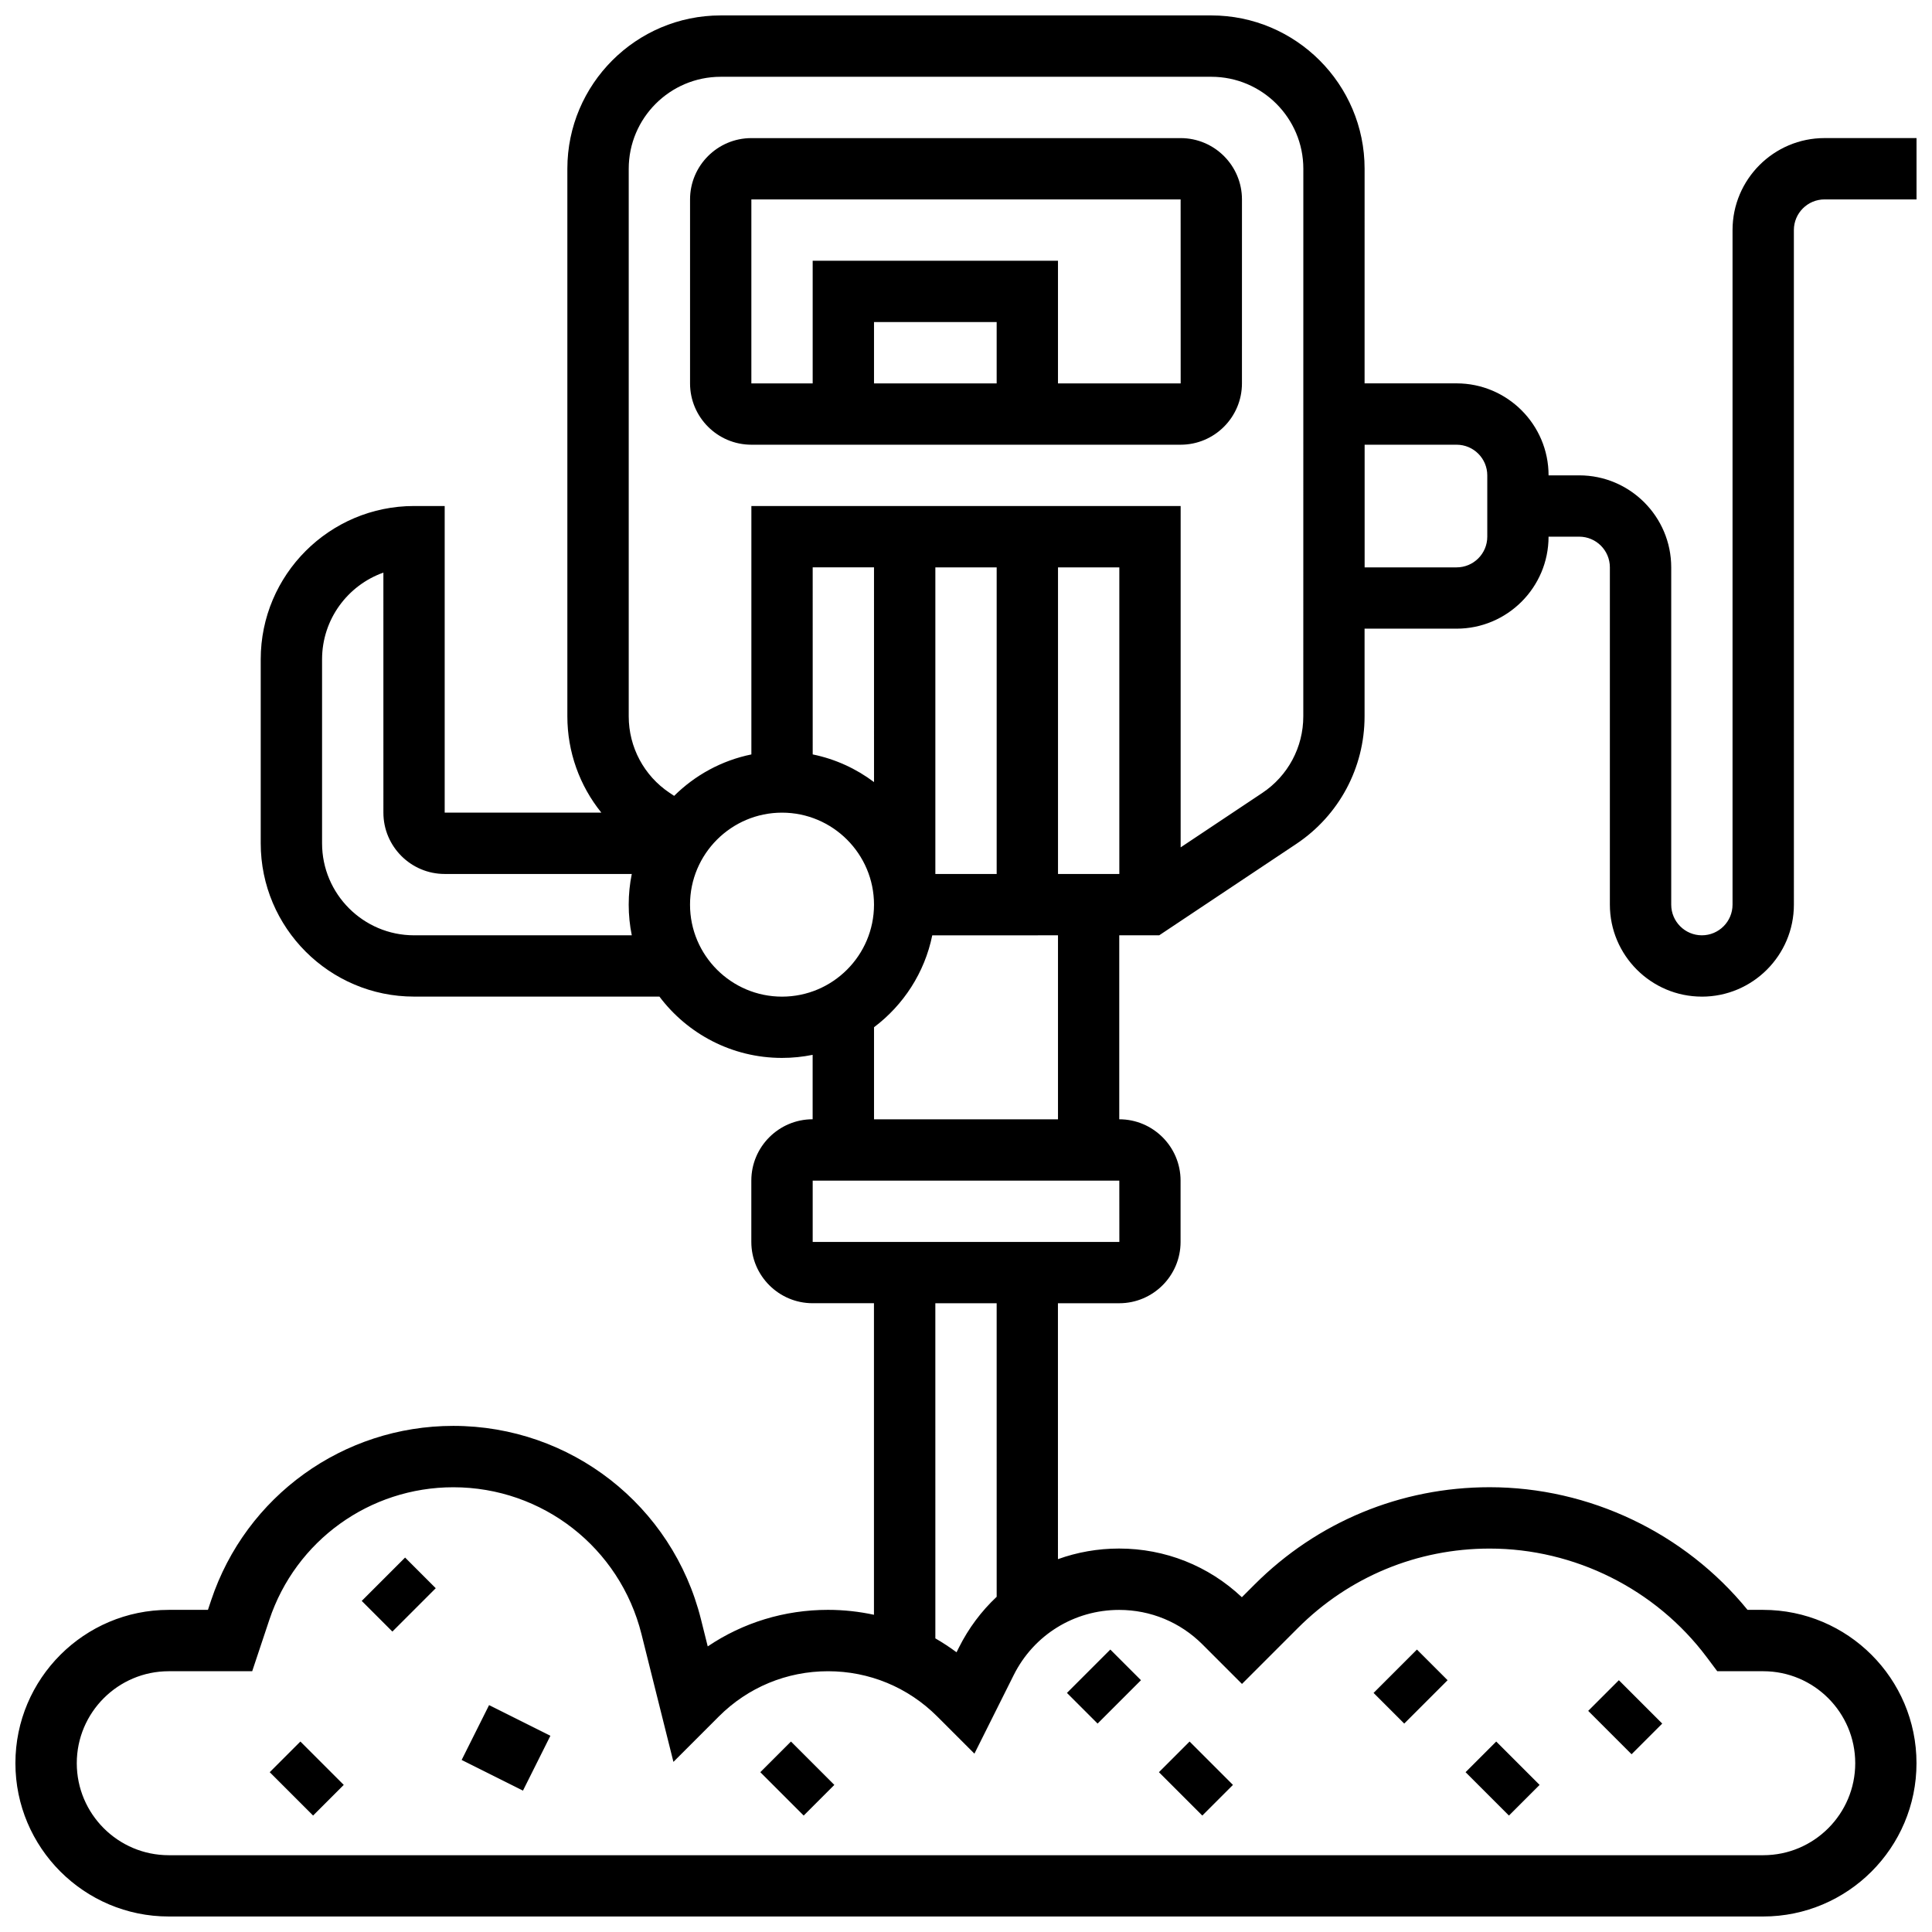 <?xml version="1.0" encoding="UTF-8"?>
<!-- Uploaded to: ICON Repo, www.iconrepo.com, Generator: ICON Repo Mixer Tools -->
<svg width="800px" height="800px" version="1.1" viewBox="144 144 512 512" xmlns="http://www.w3.org/2000/svg">
 <defs>
  <clipPath id="a">
   <path d="m148.09 148.09h503.81v503.81h-503.81z"/>
  </clipPath>
 </defs>
 <path d="m456.88 180.6h-113.76c-8.961 0-16.25 7.293-16.25 16.25v48.754c0 8.961 7.293 16.25 16.25 16.25h113.76c8.961 0 16.25-7.293 16.25-16.25l0.004-48.754c0-8.961-7.293-16.25-16.254-16.25zm-48.754 65.008h-32.504v-16.254h32.504zm48.754 0h-32.504v-32.504h-65.008v32.504h-16.25v-48.758h113.76l0.012 48.754c0 0.004-0.004 0.004-0.012 0.004z"/>
 <g clip-path="url(#a)">
  <path d="m595.02 408.12c13.441 0 24.379-10.938 24.379-24.379l-0.004-178.77c0-4.481 3.644-8.125 8.125-8.125h24.379v-16.254h-24.379c-13.441 0-24.379 10.938-24.379 24.379v178.77c0 4.481-3.644 8.125-8.125 8.125s-8.125-3.644-8.125-8.125v-89.387c0-13.441-10.938-24.379-24.379-24.379h-8.125c0-13.441-10.934-24.379-24.379-24.379h-24.379l0.004-56.879c0-22.402-18.227-40.629-40.629-40.629h-130.02c-22.402 0-40.629 18.227-40.629 40.629v145.12c0 9.434 3.25 18.395 9.012 25.523l-41.52-0.004v-81.258h-8.125c-22.402 0-40.629 18.227-40.629 40.629v48.754c0 22.402 18.227 40.629 40.629 40.629h65.031c7.422 9.863 19.219 16.25 32.48 16.25 2.781 0 5.5-0.281 8.125-0.816v17.074c-8.961 0-16.25 7.293-16.25 16.25v16.25c0 8.961 7.293 16.25 16.25 16.25h16.25v82.566c-3.961-0.855-8.039-1.305-12.188-1.305-11.52 0-22.52 3.383-31.863 9.684l-1.797-7.191c-7.543-30.172-34.535-51.246-65.637-51.246-29.168 0-54.961 18.59-64.184 46.262l-0.832 2.496h-10.395c-22.402 0-40.629 18.227-40.629 40.629 0 22.402 18.227 40.629 40.629 40.629h422.55c22.402 0 40.629-18.227 40.629-40.629 0-22.402-18.227-40.629-40.629-40.629h-4.148c-16.633-20.414-41.926-32.504-68.352-32.504-23.539 0-45.668 9.168-62.312 25.809l-3.344 3.344c-8.84-8.332-20.34-12.902-32.539-12.902-5.641 0-11.105 0.977-16.199 2.812l-0.004-67.82h16.25c8.961 0 16.25-7.293 16.25-16.25v-16.25c0-8.961-7.293-16.25-16.25-16.25v-48.754h10.586l36.328-24.219c11.332-7.559 18.098-20.195 18.098-33.812v-23.234h24.379c13.441 0 24.379-10.934 24.379-24.379h8.125c4.481 0 8.125 3.644 8.125 8.125v89.387c0 13.441 10.938 24.379 24.379 24.379zm-341.29-16.254c-13.441 0-24.379-10.938-24.379-24.379v-48.754c0-10.594 6.793-19.633 16.25-22.984l0.004 63.613c0 8.961 7.293 16.25 16.25 16.25h49.574c-0.535 2.625-0.816 5.344-0.816 8.125s0.281 5.5 0.816 8.125zm73.133-8.125c0-13.441 10.938-24.379 24.379-24.379 13.441 0 24.379 10.938 24.379 24.379s-10.938 24.379-24.379 24.379c-13.441 0-24.379-10.938-24.379-24.379zm113.77-8.125h-16.25v-81.258h16.25zm-32.504 0h-16.25v-81.258h16.25zm-32.504-24.355c-4.727-3.555-10.25-6.109-16.25-7.332l-0.004-49.574h16.25zm87.043 228.53 10.469 10.469 14.82-14.82c13.574-13.574 31.621-21.051 50.82-21.051 22.5 0 43.996 10.746 57.496 28.746l2.816 3.758h12.188c13.441 0 24.379 10.934 24.379 24.379 0 13.441-10.934 24.379-24.379 24.379h-422.55c-13.441 0-24.379-10.934-24.379-24.379 0-13.441 10.934-24.379 24.379-24.379h22.109l4.535-13.605c7.008-21.023 26.605-35.148 48.766-35.148 23.633 0 44.137 16.012 49.867 38.938l8.461 33.84 12.035-12.035c7.731-7.731 18.008-11.988 28.938-11.988 10.93 0 21.203 4.258 28.934 11.984l9.859 9.859 10.414-20.828c5.324-10.652 16.031-17.266 27.938-17.266 8.34 0 16.184 3.25 22.086 9.148zm-54.539-12.625c-4.031 3.785-7.445 8.316-10.02 13.473l-0.617 1.234c-1.805-1.344-3.68-2.57-5.613-3.684l-0.004-88.809h16.25zm32.512-94.035h-0.012-81.258v-16.25h81.258zm-16.262-32.504h-48.754v-24.398c7.793-5.863 13.418-14.461 15.434-24.355l33.32-0.004zm65.008-106.78c0 8.168-4.059 15.754-10.855 20.285l-21.648 14.43v-90.453h-113.76v65.824c-7.891 1.609-14.957 5.512-20.469 10.98l-1.18-0.785c-6.797-4.531-10.855-12.113-10.855-20.281v-145.12c0-13.441 10.934-24.379 24.379-24.379h130.02c13.441 0 24.379 10.934 24.379 24.379zm48.758-47.613c0 4.481-3.644 8.125-8.125 8.125h-24.379v-32.504h24.379c4.481 0 8.125 3.644 8.125 8.125z"/>
 </g>
 <path d="m239.86 568.26 11.492-11.492 8.125 8.125-11.492 11.492z"/>
 <path d="m215.48 613.65 8.125-8.125 11.492 11.492-8.125 8.125z"/>
 <path d="m266.34 610.41 7.269-14.535 16.25 8.125-7.269 14.535z"/>
 <path d="m345.49 613.65 8.125-8.125 11.492 11.492-8.125 8.125z"/>
 <path d="m426.75 592.64 11.492-11.492 8.125 8.125-11.492 11.492z"/>
 <path d="m451.13 613.65 8.125-8.125 11.492 11.492-8.125 8.125z"/>
 <path d="m508.01 592.64 11.492-11.492 8.125 8.125-11.492 11.492z"/>
 <path d="m564.89 597.4 8.125-8.125 11.492 11.492-8.125 8.125z"/>
 <path d="m532.39 613.65 8.125-8.125 11.492 11.492-8.125 8.125z"/>
</svg>